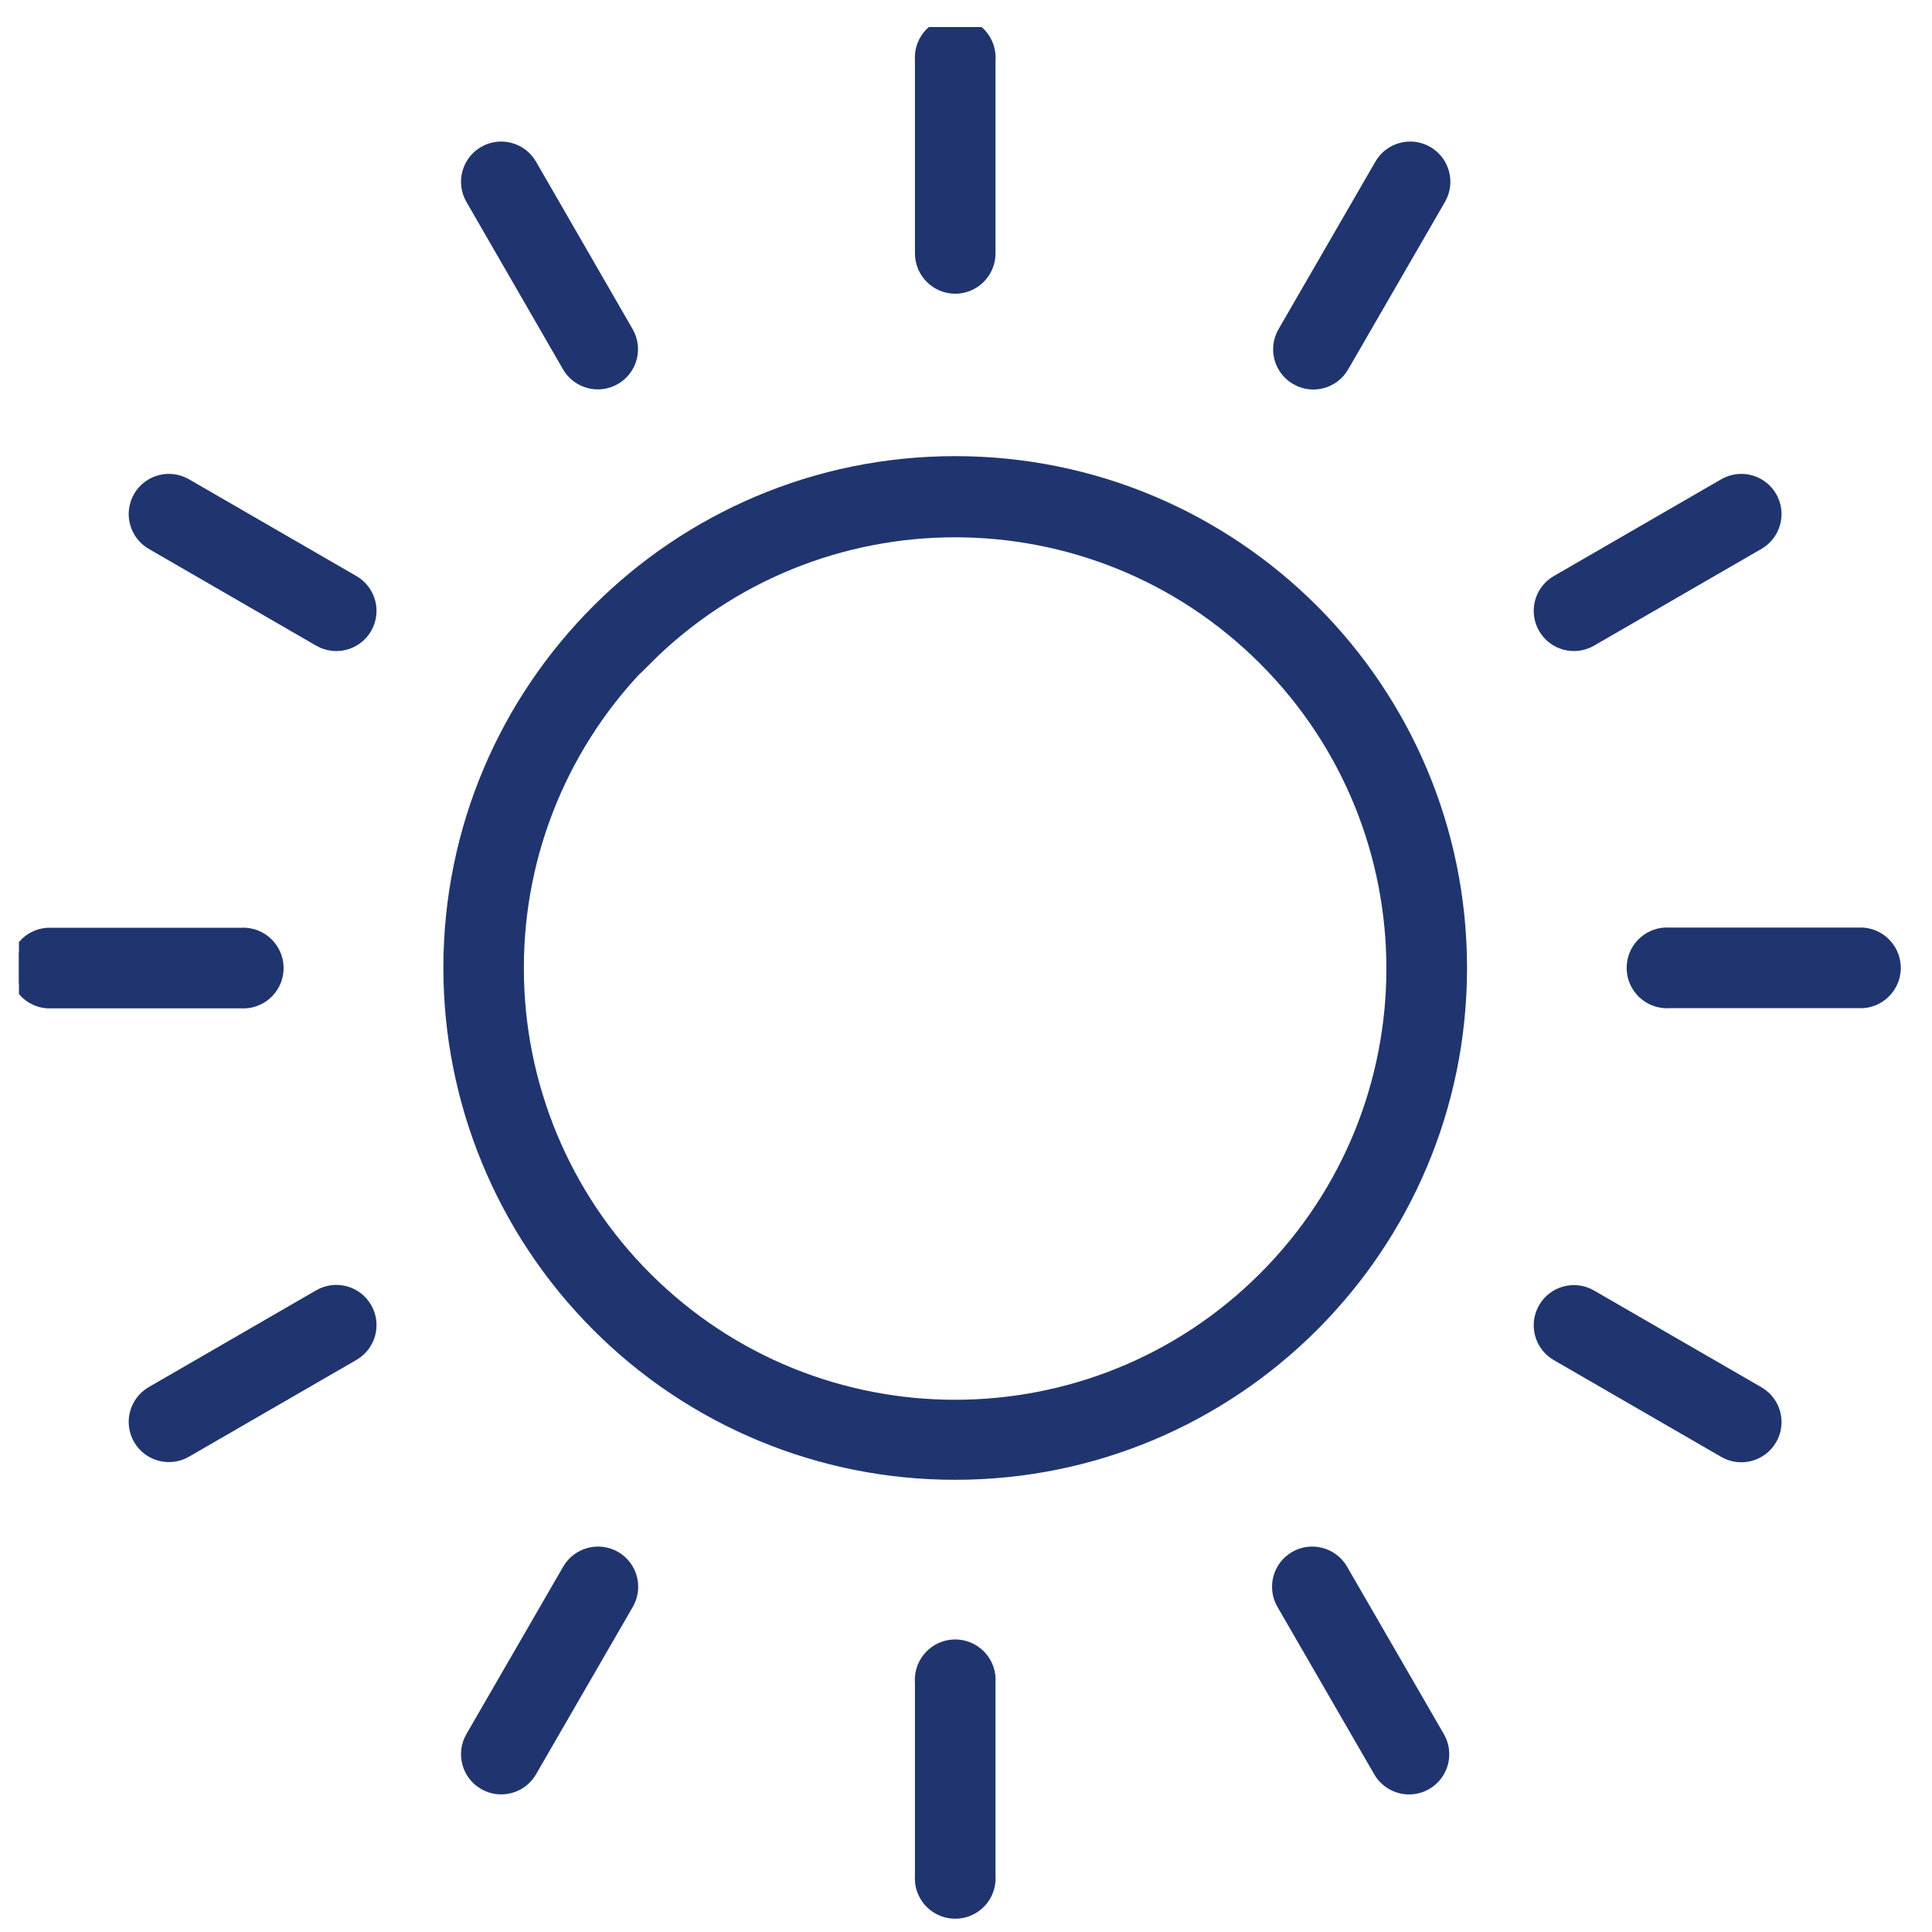 <svg width="51" height="51" viewBox="0 0 51 51" fill="none" xmlns="http://www.w3.org/2000/svg">
<g clip-path="url(#clip0_2475_28012)">
<path d="M46.75 13.115C46.498 12.683 45.944 12.537 45.512 12.788L41.092 15.343C40.66 15.594 40.514 16.148 40.765 16.58C41.016 17.012 41.57 17.159 42.002 16.908L46.422 14.353C46.854 14.101 47.001 13.547 46.75 13.115Z" fill="#20356F" stroke="#20356F" stroke-width="0.312"/>
<path d="M46.422 36.757L42.002 34.202C41.57 33.951 41.016 34.097 40.765 34.529C40.514 34.962 40.66 35.516 41.092 35.767L45.512 38.322C45.944 38.573 46.498 38.426 46.75 37.994C47.001 37.562 46.854 37.008 46.422 36.757Z" fill="#20356F" stroke="#20356F" stroke-width="0.312"/>
<path d="M25.283 43.436C24.782 43.399 24.346 43.775 24.308 44.276C24.305 44.321 24.305 44.366 24.308 44.411V49.516C24.271 50.017 24.647 50.453 25.148 50.491C25.65 50.528 26.086 50.152 26.123 49.651C26.127 49.606 26.127 49.561 26.123 49.516V44.411C26.16 43.91 25.784 43.473 25.283 43.436Z" fill="#20356F" stroke="#20356F" stroke-width="0.312"/>
<path d="M9.333 15.343L4.913 12.788C4.481 12.537 3.927 12.683 3.676 13.115C3.425 13.547 3.571 14.101 4.003 14.353L8.423 16.908C8.856 17.159 9.41 17.012 9.661 16.58C9.912 16.148 9.765 15.594 9.333 15.343Z" fill="#20356F" stroke="#20356F" stroke-width="0.312"/>
<path d="M25.283 0.613C24.782 0.576 24.345 0.952 24.308 1.453C24.305 1.498 24.305 1.543 24.308 1.588V6.693C24.311 7.191 24.715 7.595 25.213 7.598C25.716 7.598 26.123 7.19 26.123 6.688V1.588C26.16 1.087 25.784 0.65 25.283 0.613Z" fill="#20356F" stroke="#20356F" stroke-width="0.312"/>
<path d="M16.563 8.763L14.013 4.343C13.762 3.911 13.208 3.764 12.776 4.015C12.344 4.267 12.197 4.821 12.448 5.253L14.998 9.673C15.25 10.105 15.804 10.252 16.236 10C16.668 9.749 16.815 9.195 16.563 8.763Z" fill="#20356F" stroke="#20356F" stroke-width="0.312"/>
<path d="M50.018 25.482C49.984 25.033 49.627 24.676 49.178 24.642H44.073C43.571 24.605 43.135 24.981 43.098 25.482C43.06 25.983 43.437 26.42 43.938 26.457C43.983 26.46 44.028 26.46 44.073 26.457H49.178C49.679 26.42 50.055 25.983 50.018 25.482Z" fill="#20356F" stroke="#20356F" stroke-width="0.312"/>
<path d="M6.488 24.647C6.443 24.644 6.398 24.644 6.353 24.647H1.248C0.747 24.684 0.371 25.121 0.408 25.622C0.442 26.071 0.799 26.429 1.248 26.462H6.353C6.855 26.499 7.291 26.123 7.328 25.622C7.365 25.121 6.989 24.684 6.488 24.647Z" fill="#20356F" stroke="#20356F" stroke-width="0.312"/>
<path d="M25.217 12.197C17.841 12.196 11.861 18.174 11.86 25.55C11.86 29.093 13.268 32.492 15.773 34.997C18.274 37.504 21.672 38.911 25.213 38.907C32.589 38.908 38.569 32.929 38.57 25.554C38.571 18.178 32.593 12.198 25.217 12.197ZM33.373 33.727C28.866 38.233 21.56 38.233 17.053 33.727C14.886 31.559 13.669 28.618 13.673 25.552C13.669 22.491 14.886 19.554 17.053 17.392V17.407C21.56 12.901 28.866 12.901 33.373 17.407C37.88 21.914 37.88 29.22 33.373 33.727Z" fill="#20356F" stroke="#20356F" stroke-width="0.312"/>
<path d="M37.98 45.856C37.979 45.854 37.978 45.853 37.978 45.852L35.423 41.432C35.171 41 34.617 40.853 34.185 41.104C33.753 41.355 33.606 41.91 33.858 42.342L36.413 46.762C36.663 47.193 37.215 47.341 37.648 47.092C38.081 46.842 38.23 46.289 37.98 45.856Z" fill="#20356F" stroke="#20356F" stroke-width="0.312"/>
<path d="M37.68 4.015C37.248 3.764 36.694 3.911 36.443 4.343L33.888 8.763C33.635 9.194 33.779 9.748 34.21 10.001C34.211 10.002 34.212 10.002 34.213 10.003C34.645 10.255 35.199 10.109 35.45 9.677C35.451 9.675 35.452 9.674 35.453 9.673L38.008 5.253C38.259 4.821 38.112 4.267 37.68 4.015Z" fill="#20356F" stroke="#20356F" stroke-width="0.312"/>
<path d="M16.241 41.104C15.809 40.853 15.255 41 15.003 41.432L12.448 45.852C12.197 46.284 12.344 46.838 12.776 47.089C13.208 47.34 13.762 47.194 14.013 46.762L16.568 42.342C16.82 41.91 16.673 41.355 16.241 41.104Z" fill="#20356F" stroke="#20356F" stroke-width="0.312"/>
<path d="M9.661 34.525C9.41 34.092 8.856 33.946 8.423 34.197L4.003 36.752C3.571 37.003 3.425 37.557 3.676 37.989C3.927 38.422 4.481 38.568 4.913 38.317L9.333 35.762C9.765 35.511 9.912 34.957 9.661 34.525Z" fill="#20356F" stroke="#20356F" stroke-width="0.312"/>
</g>
<defs>
<clipPath id="clip0_2475_28012">
<rect width="50" height="50" fill="white" transform="translate(0.5 0.714)"/>
</clipPath>
</defs>
</svg>
